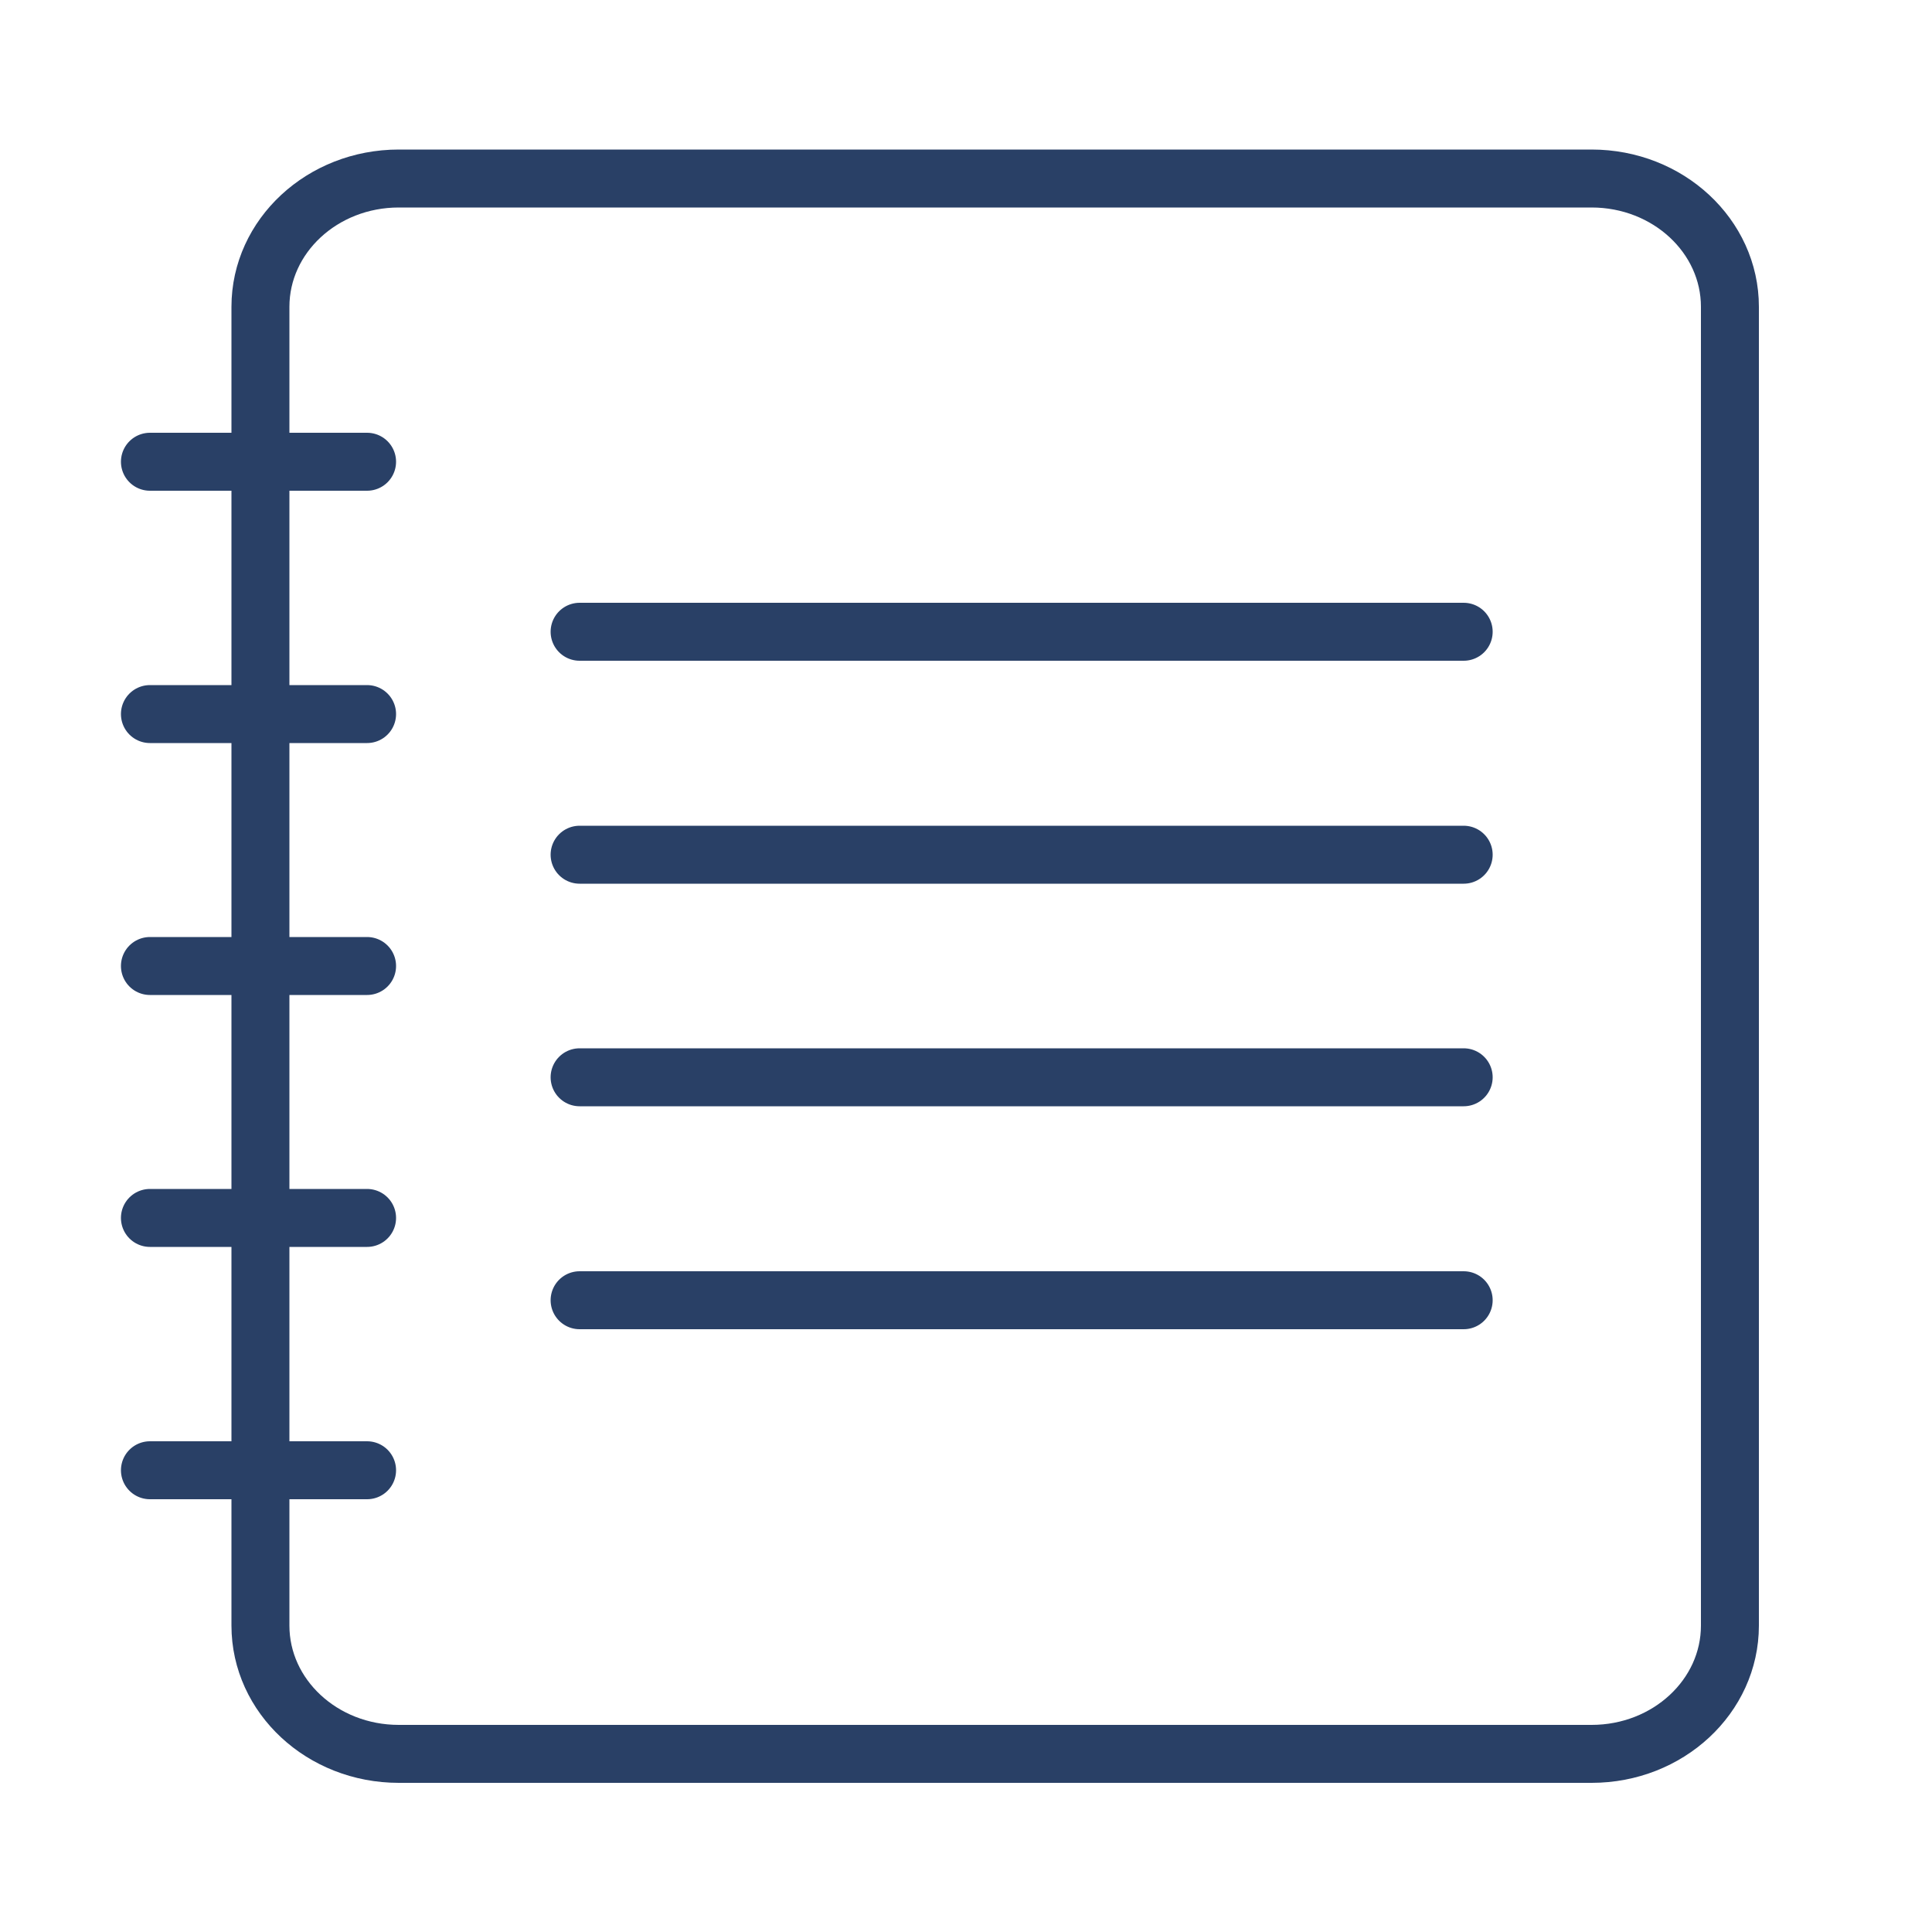 <?xml version="1.0" encoding="UTF-8"?><svg id="c" xmlns="http://www.w3.org/2000/svg" viewBox="0 0 50 50"><path d="M44.77,7.94v34.13c0,1.83-1.6,3.32-3.58,3.32H10.32c-1.98,0-3.58-1.49-3.58-3.32V7.94c0-1.83,1.6-3.32,3.58-3.32h30.87c1.98,0,3.58,1.49,3.58,3.32Z" fill="none" stroke="#294066" stroke-linecap="round" stroke-miterlimit="10" stroke-width="1.5"/><line x1="3.88" y1="31.52" x2="9.5" y2="31.52" fill="none" stroke="#294066" stroke-linecap="round" stroke-miterlimit="10" stroke-width="1.5"/><line x1="3.88" y1="11.95" x2="9.5" y2="11.95" fill="none" stroke="#294066" stroke-linecap="round" stroke-miterlimit="10" stroke-width="1.5"/><line x1="3.88" y1="18.48" x2="9.5" y2="18.48" fill="none" stroke="#294066" stroke-linecap="round" stroke-miterlimit="10" stroke-width="1.5"/><line x1="3.88" y1="25" x2="9.5" y2="25" fill="none" stroke="#294066" stroke-linecap="round" stroke-miterlimit="10" stroke-width="1.5"/><line x1="3.88" y1="38.05" x2="9.5" y2="38.05" fill="none" stroke="#294066" stroke-linecap="round" stroke-miterlimit="10" stroke-width="1.5"/><line x1="15" y1="16.35" x2="37.88" y2="16.35" fill="none" stroke="#294066" stroke-linecap="round" stroke-linejoin="round" stroke-width="1.5"/><line x1="15" y1="22.12" x2="37.88" y2="22.12" fill="none" stroke="#294066" stroke-linecap="round" stroke-linejoin="round" stroke-width="1.5"/><line x1="15" y1="27.88" x2="37.88" y2="27.88" fill="none" stroke="#294066" stroke-linecap="round" stroke-linejoin="round" stroke-width="1.5"/><line x1="15" y1="33.65" x2="37.88" y2="33.65" fill="none" stroke="#294066" stroke-linecap="round" stroke-linejoin="round" stroke-width="1.5"/></svg>